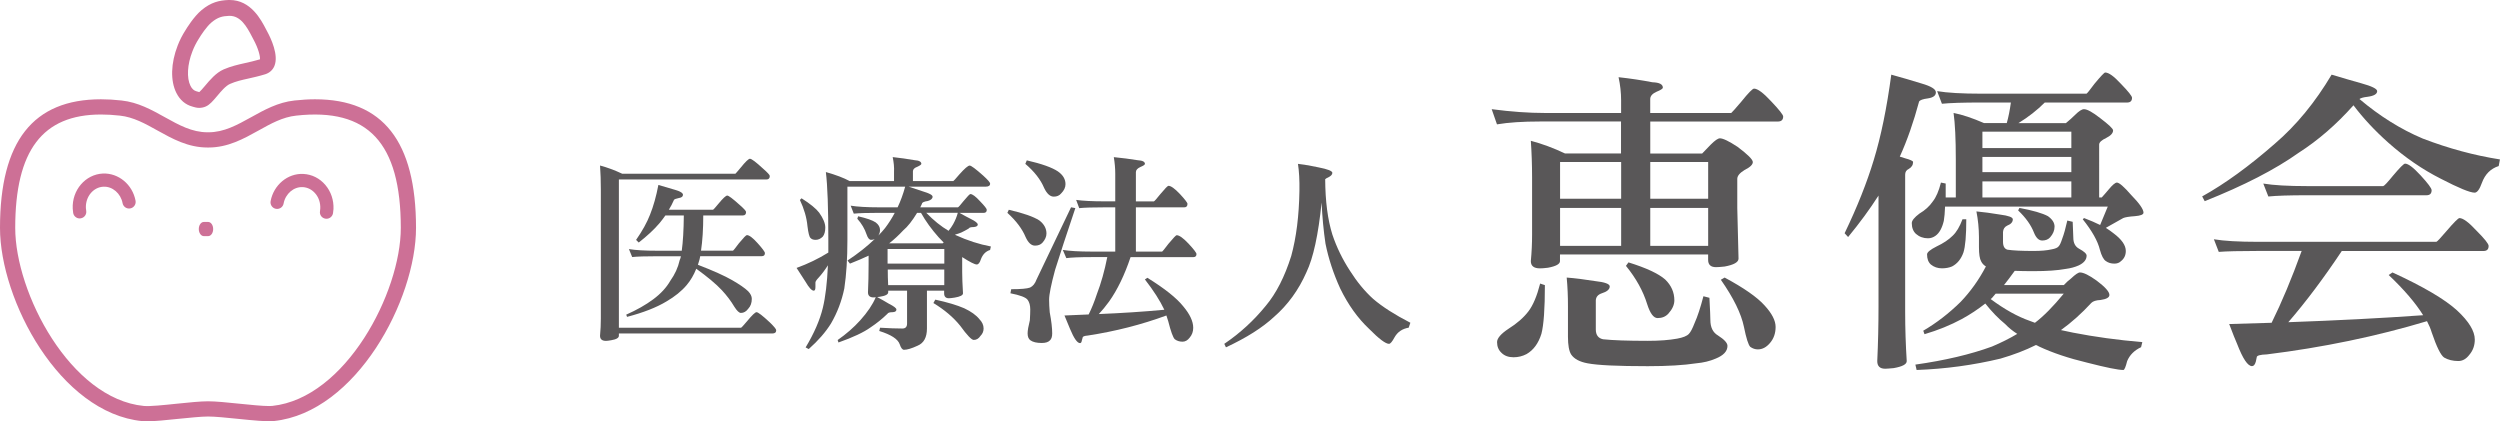 <?xml version="1.0" encoding="utf-8"?>
<!-- Generator: Adobe Illustrator 23.0.1, SVG Export Plug-In . SVG Version: 6.00 Build 0)  -->
<svg version="1.1" xmlns="http://www.w3.org/2000/svg" xmlns:xlink="http://www.w3.org/1999/xlink" x="0px" y="0px"
	 viewBox="0 0 558.26 94.08" style="enable-background:new 0 0 558.26 94.08;" xml:space="preserve">
<style type="text/css">
	.アーチ_x0020__x0028_グリーン_x0029_{fill:url(#SVGID_1_);stroke:#FFFFFF;stroke-width:0.25;stroke-miterlimit:1;}
	.st0{fill:#CD7096;}
	.st1{fill:#595758;}
</style>
<linearGradient id="SVGID_1_" gradientUnits="userSpaceOnUse" x1="-142.556" y1="342.872" x2="-141.849" y2="342.164">
	<stop  offset="0" style="stop-color:#00A53B"/>
	<stop  offset="0.983" style="stop-color:#133618"/>
</linearGradient>
<g id="レイヤー_1">
</g>
<g id="おおたモール歯科TOP">
</g>
<g id="レイヤー_2">
	<g>
		<path class="st0" d="M72.91,48.85c-0.08,0-0.16-0.01-0.25-0.02c-0.81-0.13-1.35-0.89-1.2-1.69c0.03-0.19,0.05-0.4,0.06-0.6
			c0.05-1.24-0.33-2.42-1.1-3.32c-0.74-0.88-1.75-1.39-2.83-1.44c-2.02-0.09-3.85,1.49-4.26,3.67c-0.15,0.81-0.91,1.32-1.72,1.18
			c-0.8-0.15-1.33-0.92-1.18-1.72c0.68-3.62,3.82-6.24,7.3-6.07c1.91,0.09,3.67,0.97,4.94,2.48c1.25,1.48,1.88,3.38,1.8,5.36
			c-0.02,0.33-0.06,0.66-0.11,0.95C74.23,48.35,73.6,48.85,72.91,48.85L72.91,48.85z"/>
		<path class="st0" d="M32.79,94.08c-0.39,0-0.72-0.02-1.01-0.04C13.35,92.22,0,67,0,50.89c0-19.33,7.39-28.72,22.55-28.72
			c1.45,0,2.99,0.09,4.6,0.27c3.69,0.4,6.73,2.1,9.68,3.74c3.11,1.73,6.04,3.36,9.51,3.36h0.22c3.46,0,6.4-1.64,9.51-3.36
			c2.95-1.64,6-3.34,9.69-3.74c1.6-0.17,3.14-0.27,4.58-0.27c15.18,0,22.56,9.4,22.56,28.72c0,16.01-13.32,41.17-31.73,43.13
			c-1.53,0.17-4.68-0.15-8.04-0.49c-2.52-0.26-5.12-0.52-6.67-0.52c-1.51,0-4.11,0.27-6.63,0.52C37.09,93.82,34.5,94.08,32.79,94.08
			L32.79,94.08z M22.55,25.57C9.49,25.57,3.4,33.61,3.4,50.89c0,14.53,12.33,38.15,28.71,39.76c1.32,0.13,4.42-0.19,7.37-0.5
			c2.72-0.28,5.29-0.54,6.97-0.54c1.73,0,4.3,0.26,7.01,0.54c2.5,0.25,5.09,0.52,6.63,0.52c0.3,0,0.54-0.01,0.72-0.03
			C77.18,88.9,89.5,65.33,89.5,50.89c0-19.02-7.35-26.85-23.37-25.07c-3.01,0.32-5.63,1.78-8.41,3.33
			c-3.35,1.86-6.82,3.79-11.16,3.79h-0.22c-4.34,0-7.81-1.93-11.16-3.79c-2.78-1.55-5.4-3.01-8.41-3.33
			C25.3,25.65,23.88,25.57,22.55,25.57L22.55,25.57z"/>
		<path class="st0" d="M44.48,24.09L44.48,24.09c-0.55,0-0.99-0.14-1.32-0.23l-0.2-0.06c-1.55-0.42-2.78-1.46-3.57-3.04
			c-1.37-2.7-1.25-6.66,0.29-10.6c0.46-1.19,1.04-2.33,1.72-3.38c0.25-0.42,1.85-3.05,3.61-4.52c2.12-1.76,3.94-2.18,6.02-2.26
			C51.11,0.01,51.2,0,51.29,0c4.73,0,7.02,4.43,8.12,6.55c0.1,0.19,0.2,0.38,0.28,0.53c0.81,1.49,2.58,5.23,1.59,7.64
			c-0.37,0.91-1.1,1.56-2.05,1.86c-1.43,0.44-2.67,0.71-3.77,0.96c-1.49,0.33-2.79,0.62-4.1,1.2c-0.97,0.42-2.04,1.7-2.9,2.73
			c-0.91,1.07-1.62,1.92-2.51,2.31C45.47,23.99,44.98,24.09,44.48,24.09L44.48,24.09z M51.29,3.54h-0.15
			c-1.5,0.06-2.5,0.3-3.89,1.45c-1.13,0.94-2.43,2.93-2.83,3.62l-0.04,0.06c-0.55,0.86-1.03,1.8-1.41,2.79
			c-1.15,2.93-1.32,5.96-0.43,7.72c0.33,0.66,0.77,1.06,1.34,1.21c0.1,0.02,0.19,0.05,0.29,0.08c0.1,0.04,0.24,0.08,0.3,0.09
			c0.01,0,0.03-0.01,0.06-0.02c0.19-0.13,0.79-0.84,1.23-1.35c1.1-1.31,2.47-2.95,4.2-3.7c1.63-0.7,3.14-1.04,4.73-1.4
			c1.05-0.23,2.12-0.48,3.36-0.84c0.08-0.63-0.34-2.41-1.47-4.47c-0.09-0.18-0.19-0.38-0.31-0.59C55.06,5.83,53.68,3.54,51.29,3.54
			L51.29,3.54z"/>
		<path class="st0" d="M17.79,48.78c-0.7,0-1.33-0.51-1.45-1.23c-0.05-0.3-0.08-0.62-0.1-0.95c-0.19-4.15,2.83-7.66,6.73-7.85
			c3.49-0.15,6.62,2.45,7.3,6.07c0.15,0.8-0.38,1.57-1.18,1.72c-0.81,0.15-1.57-0.38-1.72-1.18c-0.41-2.18-2.26-3.76-4.26-3.67
			c-2.29,0.1-4.04,2.24-3.93,4.76c0.02,0.2,0.04,0.41,0.07,0.6c0.14,0.81-0.4,1.56-1.2,1.7C17.95,48.77,17.87,48.78,17.79,48.78
			L17.79,48.78z"/>
		<path class="st0" d="M47.6,51.15c0,0.88-0.5,1.58-1.13,1.58h-0.95c-0.62,0-1.13-0.71-1.13-1.58l0,0c0-0.88,0.5-1.59,1.13-1.59
			h0.95C47.1,49.56,47.6,50.27,47.6,51.15L47.6,51.15z"/>
	</g>
	<g>
		<path class="st1" d="M167.46,35.45c0.37,0,1.34,0.73,2.93,2.2c1.01,0.88,1.51,1.43,1.51,1.65c0,0.52-0.26,0.78-0.78,0.78H138.2
			v33.11h27.26c0.09,0,0.53-0.47,1.33-1.42c1.13-1.37,1.84-2.06,2.15-2.06c0.34,0,1.33,0.76,2.97,2.29
			c0.94,0.92,1.42,1.49,1.42,1.74c0,0.49-0.29,0.73-0.87,0.73H138.2v0.5c0,0.49-0.58,0.82-1.74,1.01c-0.52,0.09-0.9,0.14-1.14,0.14
			c-0.88,0-1.33-0.38-1.33-1.14c0.12-1.28,0.18-2.56,0.18-3.84V42.26c0-1.86-0.06-3.63-0.18-5.3c1.62,0.43,3.26,1.04,4.94,1.83
			h25.29c0.03,0,0.43-0.46,1.19-1.37C166.47,36.11,167.16,35.45,167.46,35.45z M147.02,41.3c1.28,0.37,2.53,0.73,3.75,1.1
			c1.16,0.34,1.74,0.7,1.74,1.1c0,0.4-0.32,0.64-0.96,0.73c-0.61,0.12-0.96,0.26-1.05,0.41c-0.34,0.79-0.72,1.52-1.14,2.19h9.88
			c0.06,0,0.46-0.44,1.19-1.33c1.01-1.22,1.66-1.83,1.97-1.83c0.3,0,1.22,0.69,2.74,2.06c0.98,0.85,1.46,1.39,1.46,1.6
			c0,0.52-0.24,0.78-0.73,0.78h-8.83c0,3.05-0.17,5.67-0.5,7.87h7.13c0.12-0.06,0.56-0.61,1.33-1.65c1.01-1.22,1.6-1.83,1.78-1.83
			c0.52,0,1.31,0.59,2.38,1.78c1.1,1.22,1.65,1.97,1.65,2.24c0,0.46-0.24,0.69-0.73,0.69h-13.72c-0.06,0.25-0.11,0.47-0.14,0.69
			c-0.12,0.43-0.24,0.84-0.37,1.23c3.41,1.31,5.96,2.46,7.64,3.43c1.65,0.95,2.84,1.77,3.57,2.47c0.55,0.58,0.82,1.14,0.82,1.69
			c0,0.91-0.26,1.65-0.78,2.2c-0.46,0.64-1.01,0.96-1.65,0.96c-0.4,0-0.88-0.46-1.46-1.37c-0.76-1.28-1.69-2.51-2.79-3.7
			c-1.28-1.37-3.19-2.97-5.72-4.8c-0.55,1.4-1.27,2.62-2.15,3.66c-1.13,1.34-2.64,2.56-4.53,3.66c-2.23,1.34-5.15,2.48-8.78,3.43
			l-0.18-0.5c2.35-1.04,4.36-2.18,6.04-3.43c1.68-1.25,2.94-2.62,3.8-4.12c1.04-1.46,1.74-3,2.1-4.62c0.12-0.24,0.21-0.53,0.27-0.87
			h-5.21c-2.68,0-4.57,0.06-5.67,0.18l-0.73-1.78c1.46,0.25,3.6,0.37,6.4,0.37h5.4c0.27-1.95,0.43-4.57,0.46-7.87h-4.12
			c-0.43,0.61-0.87,1.19-1.33,1.74c-1.19,1.4-2.73,2.83-4.62,4.3l-0.59-0.59c1.4-2.01,2.44-3.89,3.11-5.62
			C145.91,46.07,146.53,43.86,147.02,41.3z"/>
		<path class="st1" d="M199.34,35.08c1.68,0.18,3.31,0.41,4.89,0.69c1.01,0.06,1.51,0.34,1.51,0.82c0,0.15-0.29,0.37-0.87,0.64
			c-0.67,0.24-1.01,0.58-1.01,1.01v2.2h9.01c0.06,0,0.5-0.49,1.33-1.46c1.19-1.34,1.97-2.01,2.33-2.01c0.34,0,1.34,0.75,3.02,2.24
			c1.04,0.95,1.55,1.54,1.55,1.78c0,0.46-0.32,0.69-0.96,0.69h-17.24c1.04,0.34,2.09,0.69,3.16,1.05c1.46,0.43,2.19,0.82,2.19,1.19
			c0,0.43-0.35,0.75-1.05,0.96c-0.88,0.12-1.33,0.34-1.33,0.64c-0.12,0.27-0.24,0.53-0.37,0.78h8.41c0.12-0.03,0.53-0.49,1.23-1.37
			c0.88-1.07,1.4-1.6,1.55-1.6c0.46,0,1.17,0.53,2.15,1.6c1.01,1.04,1.51,1.68,1.51,1.92c0,0.46-0.24,0.69-0.73,0.69h-5.35
			c0.91,0.52,1.74,0.96,2.47,1.33c1.07,0.52,1.6,0.95,1.6,1.28c0,0.3-0.29,0.49-0.87,0.55c-0.67,0-1.05,0.11-1.14,0.32
			c-0.55,0.33-1.11,0.64-1.69,0.91c-0.37,0.15-0.82,0.31-1.37,0.46c0.03,0.03,0.06,0.06,0.09,0.09c2.65,1.22,5.29,2.07,7.91,2.56
			l-0.18,0.78c-0.98,0.3-1.66,1.01-2.06,2.1c-0.24,0.76-0.55,1.14-0.92,1.14c-0.46,0-1.54-0.55-3.25-1.65c0,0.09,0,0.17,0,0.23v3.06
			c0,1.19,0.06,2.79,0.18,4.8c0,0.43-0.62,0.75-1.88,0.96c-0.58,0.09-1.01,0.14-1.28,0.14c-0.7,0-1.05-0.37-1.05-1.1V64.9h-3.84
			v8.46c0,1.98-0.7,3.26-2.1,3.84c-1.31,0.61-2.32,0.91-3.02,0.91c-0.37,0-0.69-0.41-0.96-1.23c-0.4-1.16-1.92-2.15-4.57-2.97
			l0.18-0.73c1.98,0.12,3.64,0.18,4.98,0.18c0.7,0,1.05-0.37,1.05-1.1V64.9h-4.21c0,0.12,0,0.24,0,0.37c0,0.49-0.66,0.82-1.97,1.01
			c-0.21,0.03-0.38,0.05-0.5,0.05c1.01,0.55,1.89,1.05,2.65,1.51c1.1,0.55,1.65,0.98,1.65,1.28c0,0.37-0.27,0.56-0.82,0.59
			c-0.67,0-1.07,0.12-1.19,0.37c-1.16,1.13-2.41,2.13-3.75,3.02c-1.52,1.1-3.92,2.23-7.18,3.38l-0.18-0.55
			c1.92-1.34,3.6-2.8,5.03-4.39c1.65-1.83,2.8-3.55,3.48-5.17c-0.18,0.03-0.34,0.05-0.46,0.05c-0.85,0-1.28-0.38-1.28-1.14
			c0.09-1.98,0.14-4.05,0.14-6.22v-1.97c-1.22,0.58-2.61,1.17-4.16,1.78l-0.55-0.69c2.35-1.55,4.37-3.16,6.08-4.8
			c-0.21,0.12-0.49,0.18-0.82,0.18c-0.4,0-0.73-0.41-1.01-1.23c-0.4-1.22-1.08-2.38-2.06-3.48l0.18-0.55
			c1.89,0.43,3.2,0.88,3.93,1.37c0.64,0.49,0.96,1.05,0.96,1.69c0,0.43-0.12,0.84-0.37,1.24c0.55-0.55,1.05-1.11,1.51-1.69
			c0.79-1.04,1.51-2.16,2.15-3.38h-3.48c-2.65,0-4.54,0.06-5.67,0.18l-0.69-1.78c1.46,0.24,3.58,0.37,6.36,0.37h4.12
			c0.67-1.4,1.23-2.94,1.69-4.62h-12.9v11.89c0,4.15-0.23,7.76-0.69,10.84c-0.58,2.81-1.57,5.41-2.97,7.82
			c-1.19,1.92-2.85,3.83-4.98,5.72l-0.69-0.37c1.89-3.14,3.17-6.08,3.84-8.83c0.58-2.38,0.96-5.55,1.14-9.51
			c-0.7,1.1-1.39,2.01-2.06,2.74c-0.49,0.52-0.73,0.88-0.73,1.1v1.01c0,0.55-0.12,0.82-0.37,0.82c-0.46,0-1.07-0.66-1.83-1.97
			c-0.61-0.91-1.28-1.95-2.01-3.11c2.53-0.92,4.89-2.06,7.09-3.43c0-0.91,0-1.86,0-2.84c0-7.04-0.18-12.09-0.55-15.14
			c2.26,0.64,4.02,1.31,5.3,2.01h9.92v-2.01C199.7,37.35,199.58,36.24,199.34,35.08z M178.99,44.28c1.92,1.22,3.23,2.29,3.93,3.2
			c0.91,1.28,1.37,2.39,1.37,3.34c0,0.85-0.18,1.53-0.55,2.01c-0.49,0.49-1.02,0.73-1.6,0.73c-0.52,0-0.9-0.14-1.14-0.41
			c-0.27-0.21-0.5-1.1-0.69-2.65c-0.18-1.92-0.75-3.87-1.69-5.85L178.99,44.28z M198.2,58.86h12.67v-3.25H198.2V58.86z
			 M198.33,63.67h12.53v-3.48h-12.62C198.24,61.35,198.27,62.51,198.33,63.67z M198.56,54.34h11.94c0.09-0.06,0.17-0.12,0.23-0.18
			c-0.4-0.4-0.78-0.79-1.14-1.19c-1.55-1.74-2.87-3.55-3.93-5.44h-0.87c-1.07,1.77-2.1,3.08-3.11,3.93
			C200.69,52.52,199.66,53.48,198.56,54.34z M206.84,47.52c1.62,1.68,3.28,3.02,4.98,4.02c0.4-0.49,0.73-0.97,1.01-1.46
			c0.49-0.88,0.84-1.74,1.05-2.56H206.84z M208.85,66.91c2.68,0.58,4.83,1.22,6.45,1.92c1.55,0.73,2.68,1.54,3.38,2.42
			c0.64,0.64,0.96,1.34,0.96,2.1c0,0.64-0.23,1.19-0.69,1.65c-0.4,0.61-0.9,0.91-1.51,0.91c-0.49,0-1.49-1.05-3.02-3.16
			c-1.52-1.89-3.52-3.58-5.99-5.08L208.85,66.91z"/>
		<path class="st1" d="M225.27,46.84c3.26,0.76,5.53,1.55,6.81,2.38c1.07,0.82,1.6,1.8,1.6,2.93c0,0.7-0.31,1.39-0.91,2.06
			c-0.4,0.43-0.95,0.64-1.65,0.64c-0.82,0-1.52-0.64-2.1-1.92c-0.76-1.83-2.12-3.63-4.07-5.4L225.27,46.84z M239.17,46.29l0.96,0.18
			c-1.98,5.88-3.49,10.49-4.53,13.81c-0.88,3.26-1.33,5.47-1.33,6.63c0,0.85,0.05,1.8,0.14,2.83c0.37,1.95,0.55,3.52,0.55,4.71
			c0,0.73-0.17,1.25-0.5,1.55c-0.37,0.4-0.98,0.59-1.83,0.59c-1.13,0-1.97-0.2-2.52-0.59c-0.43-0.3-0.64-0.82-0.64-1.55
			c0-0.64,0.17-1.62,0.5-2.93c0.06-1.01,0.09-1.81,0.09-2.42c0-0.91-0.2-1.63-0.59-2.15c-0.4-0.55-1.68-1.04-3.84-1.46l0.18-0.91
			c2.13,0,3.54-0.12,4.21-0.37c0.64-0.3,1.13-0.91,1.46-1.83L239.17,46.29z M229.29,35.81c3.32,0.76,5.64,1.59,6.95,2.47
			c1.13,0.79,1.69,1.74,1.69,2.84c0,0.73-0.32,1.42-0.96,2.06c-0.4,0.49-0.95,0.73-1.65,0.73c-0.82,0-1.54-0.64-2.15-1.92
			c-0.79-1.89-2.2-3.69-4.21-5.4L229.29,35.81z M240.31,44.64c1.46,0.21,3.6,0.32,6.4,0.32h2.33v-6.17c0-1.19-0.11-2.42-0.32-3.7
			c1.86,0.18,3.64,0.41,5.35,0.69c1.07,0.06,1.6,0.34,1.6,0.82c0,0.18-0.34,0.41-1.01,0.69c-0.67,0.3-1.01,0.69-1.01,1.14v6.54h4.02
			c0.12-0.03,0.59-0.56,1.42-1.6c1.04-1.25,1.65-1.88,1.83-1.88c0.55,0,1.4,0.61,2.56,1.83c1.13,1.22,1.69,1.95,1.69,2.2
			c0,0.52-0.24,0.78-0.73,0.78h-10.79v9.88h5.85c0.12-0.06,0.59-0.64,1.42-1.74c1.07-1.28,1.68-1.92,1.83-1.92
			c0.58,0,1.46,0.62,2.65,1.88c1.19,1.28,1.78,2.06,1.78,2.33c0,0.46-0.24,0.69-0.73,0.69h-13.99c-1.34,3.99-2.94,7.3-4.8,9.92
			c-0.76,1.04-1.52,1.97-2.29,2.79c5.15-0.21,10.03-0.53,14.63-0.96c-0.95-2.01-2.39-4.27-4.34-6.77l0.55-0.37
			c3.84,2.38,6.51,4.5,8,6.36c1.49,1.77,2.24,3.37,2.24,4.8c0,0.85-0.26,1.58-0.78,2.19c-0.46,0.61-0.99,0.92-1.6,0.92
			c-0.67,0-1.25-0.18-1.74-0.55c-0.4-0.4-0.88-1.74-1.46-4.02c-0.12-0.43-0.26-0.85-0.41-1.28c-5.55,2.04-11.4,3.54-17.56,4.48
			c-0.76,0.06-1.14,0.21-1.14,0.46c-0.03,0.15-0.09,0.37-0.18,0.64c-0.06,0.4-0.2,0.59-0.41,0.59c-0.61,0-1.36-1.07-2.24-3.2
			c-0.24-0.61-0.66-1.6-1.23-2.97c1.86-0.06,3.66-0.14,5.4-0.23c0.67-1.34,1.28-2.85,1.83-4.53c0.94-2.44,1.72-5.2,2.33-8.28h-3.48
			c-2.65,0-4.54,0.08-5.67,0.23l-0.78-1.83c1.49,0.24,3.64,0.37,6.45,0.37h5.26v-9.88h-2.33c-2.68,0-4.59,0.06-5.72,0.18
			L240.31,44.64z"/>
		<path class="st1" d="M289.84,36.59c1.55,0.18,3.08,0.44,4.57,0.78c2.07,0.4,3.11,0.81,3.11,1.23c0,0.37-0.3,0.7-0.91,1.01
			c-0.31,0.12-0.53,0.26-0.69,0.41c0.03,4.91,0.56,9.02,1.6,12.35c0.95,2.84,2.26,5.53,3.93,8.09c1.58,2.5,3.32,4.6,5.21,6.31
			c2.04,1.74,4.8,3.51,8.28,5.3l-0.37,1.1c-1.43,0.24-2.49,0.96-3.16,2.15c-0.52,0.97-0.93,1.46-1.24,1.46
			c-0.76,0-2.24-1.11-4.44-3.34c-2.53-2.38-4.68-5.38-6.45-9.01c-1.53-3.35-2.62-6.69-3.29-10.01c-0.43-2.87-0.72-5.93-0.87-9.19
			c-0.73,7.2-1.86,12.38-3.38,15.55c-1.74,3.96-4.15,7.29-7.23,9.97c-2.59,2.41-6.17,4.68-10.75,6.81l-0.37-0.78
			c3.51-2.38,6.6-5.21,9.28-8.51c2.32-2.77,4.21-6.48,5.67-11.11c1.13-4.12,1.74-8.96,1.83-14.54
			C290.21,40.22,290.09,38.21,289.84,36.59z"/>
		<path class="st1" d="M333.1,24.38c4.33,0.57,8.29,0.85,11.87,0.85h17.03V22.4c0-1.7-0.19-3.42-0.57-5.16
			c2.59,0.28,5.11,0.66,7.56,1.13c1.55,0.05,2.33,0.45,2.33,1.2c0,0.24-0.47,0.54-1.41,0.92c-0.94,0.42-1.41,0.97-1.41,1.63v3.11
			h18.09c0.14-0.09,0.89-0.94,2.26-2.54c1.55-1.93,2.5-2.9,2.83-2.9c0.8,0,2.07,0.94,3.82,2.83c1.79,1.89,2.69,3.02,2.69,3.39
			c0,0.75-0.4,1.13-1.2,1.13h-28.48v7.14h11.59c0.71-0.75,1.34-1.41,1.91-1.98c0.94-0.94,1.62-1.41,2.05-1.41
			c0.71,0,2.03,0.64,3.96,1.91c2.26,1.7,3.39,2.83,3.39,3.39c0,0.57-0.61,1.16-1.84,1.77c-1.08,0.66-1.63,1.32-1.63,1.98v6.5
			l0.28,11.31c0,0.8-1.04,1.39-3.11,1.77c-0.85,0.09-1.48,0.14-1.91,0.14c-1.18,0-1.77-0.54-1.77-1.63v-1.2h-33.08v1.48
			c0,0.66-0.9,1.15-2.69,1.48c-0.8,0.1-1.39,0.14-1.77,0.14c-1.37,0-2.05-0.54-2.05-1.62c0.19-1.98,0.28-3.96,0.28-5.94V39.64
			c0-2.87-0.1-5.61-0.28-8.2c2.5,0.66,5.04,1.6,7.63,2.83h12.51v-7.14h-18.09c-3.86,0-7.07,0.21-9.61,0.64L333.1,24.38z
			 M343.92,63.32l1.06,0.35c0,5.28-0.26,8.91-0.78,10.88c-0.66,2.12-1.77,3.63-3.32,4.52c-0.9,0.47-1.86,0.71-2.9,0.71
			c-1.13,0-2.03-0.33-2.69-0.99c-0.66-0.61-0.99-1.41-0.99-2.4c0-0.85,0.85-1.84,2.55-2.97c1.88-1.18,3.37-2.47,4.45-3.89
			C342.34,68.17,343.21,66.1,343.92,63.32z M348.37,44.38h13.64v-8.2h-13.64V44.38z M348.37,54.91h13.64v-8.48h-13.64V54.91z
			 M349.85,61.98c1.84,0.14,3.93,0.4,6.29,0.78c2.21,0.24,3.32,0.64,3.32,1.2c0,0.66-0.61,1.18-1.84,1.56
			c-0.8,0.28-1.23,0.8-1.27,1.55v6.5c0,1.23,0.54,1.96,1.62,2.19c2.17,0.23,5.49,0.35,9.97,0.35c2.64,0,4.83-0.17,6.57-0.49
			c1.32-0.24,2.19-0.59,2.62-1.06c0.38-0.38,0.8-1.18,1.27-2.4c0.66-1.46,1.32-3.46,1.98-6.01l1.34,0.35
			c0.14,2.64,0.21,4.29,0.21,4.95c0,1.65,0.57,2.8,1.7,3.46c1.41,0.9,2.12,1.67,2.12,2.33c0,1.18-0.87,2.12-2.61,2.83
			c-1.32,0.57-2.78,0.92-4.38,1.06c-2.73,0.42-6.34,0.64-10.81,0.64c-6.74,0-11.21-0.21-13.43-0.64c-1.79-0.33-3.02-0.99-3.68-1.98
			c-0.47-0.75-0.71-2.07-0.71-3.96v-6.79C350.14,66.2,350.04,64.05,349.85,61.98z M363.64,58.59c3.96,1.23,6.69,2.5,8.2,3.82
			c1.37,1.32,2.05,2.88,2.05,4.66c0,0.99-0.45,1.98-1.34,2.97c-0.61,0.66-1.41,0.99-2.4,0.99c-0.9,0-1.67-1.04-2.33-3.11
			c-0.9-2.92-2.47-5.77-4.74-8.55L363.64,58.59z M368.51,36.18v8.2h12.93v-8.2H368.51z M368.51,46.43v8.48h12.93v-8.48H368.51z
			 M385.12,61.98c4.29,2.31,7.26,4.38,8.91,6.22c1.65,1.79,2.47,3.39,2.47,4.81c0,1.41-0.42,2.62-1.27,3.6
			c-0.8,0.94-1.7,1.41-2.69,1.41c-0.61,0-1.18-0.19-1.7-0.57c-0.42-0.42-0.9-1.91-1.41-4.45c-0.61-2.97-2.33-6.48-5.16-10.53
			L385.12,61.98z"/>
		<path class="st1" d="M422.33,16.67c2.4,0.66,4.66,1.32,6.78,1.98c2.12,0.61,3.18,1.27,3.18,1.98c0,0.71-0.59,1.16-1.77,1.34
			c-1.13,0.14-1.79,0.38-1.98,0.71c-1.23,4.57-2.66,8.67-4.31,12.3c0.38,0.09,0.75,0.21,1.13,0.35c1.22,0.33,1.84,0.61,1.84,0.85
			c0,0.66-0.33,1.18-0.99,1.56c-0.52,0.24-0.78,0.66-0.78,1.27v30.6c0,3.68,0.12,7.35,0.35,11.03c0,0.71-0.97,1.22-2.9,1.56
			c-0.94,0.09-1.58,0.14-1.91,0.14c-1.18,0-1.77-0.57-1.77-1.7c0.19-4.05,0.28-8.13,0.28-12.23V43.67c-1.93,3.02-4.19,6.1-6.79,9.26
			l-0.78-0.85c2.83-5.89,4.99-11.33,6.5-16.33C420.04,30.43,421.34,24.07,422.33,16.67z M432.57,20.35
			c2.26,0.38,5.56,0.57,9.89,0.57h23.46c0.14-0.05,0.73-0.78,1.77-2.19c1.41-1.7,2.21-2.54,2.4-2.54c0.8,0,1.98,0.85,3.53,2.54
			c1.65,1.7,2.47,2.73,2.47,3.11c0,0.71-0.38,1.06-1.13,1.06H456.6c-1.7,1.7-3.65,3.23-5.87,4.59h10.6c0.8-0.66,1.48-1.27,2.05-1.84
			c0.85-0.85,1.51-1.27,1.98-1.27c0.71,0,1.91,0.66,3.6,1.98c1.93,1.46,2.9,2.38,2.9,2.76c0,0.61-0.52,1.18-1.56,1.7
			c-0.99,0.47-1.51,0.94-1.55,1.41V44.1h0.57c0.47-0.52,0.97-1.08,1.48-1.7c0.89-1.08,1.53-1.63,1.91-1.63
			c0.52,0,1.58,0.92,3.18,2.76c1.84,1.88,2.76,3.2,2.76,3.96c0,0.42-0.64,0.68-1.91,0.78c-1.32,0.09-2.19,0.24-2.61,0.42l-3.89,2.19
			c0.66,0.42,1.22,0.82,1.7,1.2c1.84,1.37,2.76,2.69,2.76,3.96c0,0.94-0.35,1.7-1.06,2.26c-0.38,0.38-0.87,0.57-1.48,0.57
			c-0.75,0-1.39-0.19-1.91-0.57c-0.52-0.33-0.97-1.18-1.34-2.54c-0.47-1.93-1.74-4.19-3.82-6.79l0.28-0.28
			c1.37,0.52,2.57,1.04,3.6,1.55l1.7-4.1h-36.33c-0.05,1.32-0.14,2.38-0.28,3.18c-0.38,1.6-0.99,2.71-1.84,3.32
			c-0.52,0.38-1.08,0.57-1.7,0.57c-1.04,0-1.93-0.33-2.69-0.99c-0.61-0.57-0.92-1.37-0.92-2.4c0-0.57,0.57-1.27,1.7-2.12
			c1.27-0.75,2.26-1.65,2.97-2.69c0.75-0.94,1.37-2.36,1.84-4.24l1.06,0.21c0,1.18,0,2.22,0,3.11h2.26v-8.48
			c0-4.57-0.17-8.03-0.5-10.39c1.93,0.38,4.19,1.13,6.79,2.26h5.09c0.38-1.32,0.68-2.85,0.92-4.59h-6.57c-4.15,0-7.09,0.1-8.83,0.28
			L432.57,20.35z M441.34,47.21c1.55,0.14,3.32,0.38,5.3,0.71c1.88,0.24,2.83,0.59,2.83,1.06c0,0.61-0.42,1.08-1.27,1.41
			c-0.57,0.28-0.87,0.75-0.92,1.41v2.19c0,0.99,0.33,1.58,0.99,1.77c1.27,0.19,3.23,0.28,5.87,0.28c1.65,0,2.97-0.12,3.96-0.35
			c0.85-0.14,1.39-0.38,1.63-0.71c0.23-0.24,0.49-0.8,0.78-1.7c0.38-0.99,0.75-2.33,1.13-4.03l1.2,0.28
			c0.09,1.89,0.14,3.06,0.14,3.53c0,1.18,0.42,2,1.27,2.47c1.13,0.61,1.7,1.13,1.7,1.55c0,0.9-0.59,1.63-1.77,2.19
			c-0.85,0.38-1.81,0.64-2.9,0.78c-1.79,0.33-4.17,0.5-7.14,0.5c-1.6,0-3.02-0.02-4.24-0.07c-0.85,1.18-1.65,2.24-2.4,3.18h13.36
			c0.47-0.52,1.01-1.01,1.62-1.48c0.94-0.89,1.6-1.34,1.98-1.34c0.8,0,2.05,0.61,3.75,1.84c1.88,1.41,2.83,2.47,2.83,3.18
			c0,0.57-0.66,0.94-1.98,1.13c-0.99,0.05-1.67,0.26-2.05,0.64c-2.17,2.36-4.43,4.38-6.79,6.08c0.85,0.19,1.74,0.38,2.69,0.57
			c4.81,0.94,9.97,1.65,15.48,2.12l-0.28,1.13c-1.51,0.71-2.54,1.74-3.11,3.11c-0.33,1.32-0.61,1.98-0.85,1.98
			c-1.13,0-3.82-0.54-8.06-1.63c-4.15-0.99-7.73-2.19-10.74-3.6c-0.24-0.14-0.47-0.26-0.71-0.35c-2.36,1.18-5,2.19-7.92,3.04
			c-6.08,1.46-12.32,2.31-18.73,2.54l-0.28-1.2c6.64-0.94,12.34-2.29,17.1-4.03c2.12-0.9,4-1.84,5.65-2.83
			c-1.04-0.66-1.93-1.39-2.69-2.19c-1.51-1.22-2.99-2.76-4.45-4.59c-1.6,1.27-3.35,2.43-5.23,3.46c-2.54,1.37-5.33,2.5-8.34,3.39
			l-0.28-0.78c2.92-1.7,5.7-3.84,8.34-6.43c2.21-2.31,4.1-4.95,5.65-7.92c-0.47-0.28-0.83-0.66-1.06-1.13
			c-0.33-0.57-0.49-1.63-0.49-3.18v-2.26C441.9,51,441.71,49.09,441.34,47.21z M438.23,48.97h0.85c0,3.63-0.21,6.1-0.64,7.42
			c-0.52,1.46-1.37,2.5-2.54,3.11c-0.66,0.28-1.41,0.42-2.26,0.42c-0.94,0-1.77-0.28-2.47-0.85c-0.57-0.52-0.85-1.27-0.85-2.26
			c0-0.47,0.71-1.06,2.12-1.77c1.51-0.71,2.71-1.51,3.6-2.4C436.88,51.85,437.61,50.62,438.23,48.97z M442.68,33.07h19.86V29.4
			h-19.86V33.07z M442.68,38.44h19.86v-3.39h-19.86V38.44z M442.68,44.1h19.86v-3.6h-19.86V44.1z M444.52,66.78
			c3.11,2.31,6.03,3.93,8.76,4.88c0.38,0.14,0.75,0.28,1.13,0.42c1.93-1.46,4.07-3.63,6.43-6.5h-15.2
			c-0.28,0.33-0.57,0.66-0.85,0.99C444.71,66.62,444.61,66.69,444.52,66.78z M450.95,46.43c3.02,0.57,5.14,1.18,6.36,1.84
			c0.99,0.71,1.48,1.48,1.48,2.33c0,0.85-0.33,1.65-0.99,2.4c-0.42,0.47-1.01,0.71-1.77,0.71c-0.75,0-1.37-0.59-1.84-1.77
			c-0.66-1.7-1.84-3.34-3.53-4.95L450.95,46.43z"/>
		<path class="st1" d="M520.66,16.67c2.5,0.75,4.69,1.39,6.57,1.91c2.4,0.66,3.6,1.25,3.6,1.77c0,0.66-0.73,1.08-2.19,1.27
			c-0.85,0.09-1.44,0.26-1.77,0.49c4.52,3.82,9.23,6.76,14.14,8.83c5.79,2.22,11.54,3.77,17.24,4.66l-0.28,1.48
			c-1.79,0.57-3.04,1.81-3.75,3.75c-0.52,1.46-1.06,2.19-1.62,2.19c-1.04,0-3.56-1.04-7.56-3.11c-4.1-2.07-8.01-4.76-11.73-8.06
			c-3.02-2.69-5.61-5.47-7.77-8.34c-3.82,4.29-7.89,7.82-12.23,10.6c-5.23,3.72-12.23,7.33-20.99,10.81l-0.57-1.06
			c5.09-2.83,10.51-6.76,16.26-11.8C512.77,27.98,516.99,22.85,520.66,16.67z M494.37,53.43c2.26,0.38,5.54,0.57,9.82,0.57h39.86
			c0.19-0.05,0.94-0.85,2.26-2.4c1.65-1.93,2.62-2.9,2.9-2.9c0.8,0,2.07,0.94,3.82,2.83c1.79,1.79,2.69,2.92,2.69,3.39
			c0,0.75-0.38,1.13-1.13,1.13h-31.66c-4.05,6.08-8.03,11.38-11.94,15.9c10.7-0.38,20.73-0.89,30.11-1.56
			c-1.7-2.73-4.26-5.72-7.7-8.98l0.85-0.57c6.88,3.16,11.68,5.98,14.42,8.48c2.64,2.45,3.96,4.62,3.96,6.5c0,1.32-0.4,2.45-1.2,3.39
			c-0.71,0.94-1.53,1.41-2.47,1.41c-1.23,0-2.29-0.26-3.18-0.78c-0.75-0.52-1.67-2.38-2.76-5.58c-0.24-0.8-0.59-1.65-1.06-2.54
			c-11.31,3.39-23.23,5.87-35.76,7.42c-1.51,0.05-2.26,0.26-2.26,0.64c-0.05,0.24-0.12,0.57-0.21,0.99
			c-0.19,0.66-0.47,0.99-0.85,0.99c-0.94,0-2.05-1.65-3.32-4.95c-0.38-0.85-0.97-2.33-1.77-4.45c3.25-0.09,6.41-0.19,9.47-0.28
			c2.26-4.57,4.5-9.92,6.71-16.04h-9.75c-4.1,0-7.02,0.07-8.76,0.21L494.37,53.43z M505.4,40.99c2.26,0.38,5.56,0.57,9.89,0.57
			h16.89c0.24-0.05,0.96-0.82,2.19-2.33c1.51-1.79,2.4-2.69,2.69-2.69c0.71,0,1.86,0.87,3.46,2.61c1.65,1.79,2.47,2.9,2.47,3.32
			c0,0.75-0.38,1.13-1.13,1.13h-26.57c-4.1,0-7.02,0.1-8.76,0.28L505.4,40.99z"/>
	</g>
</g>
</svg>

